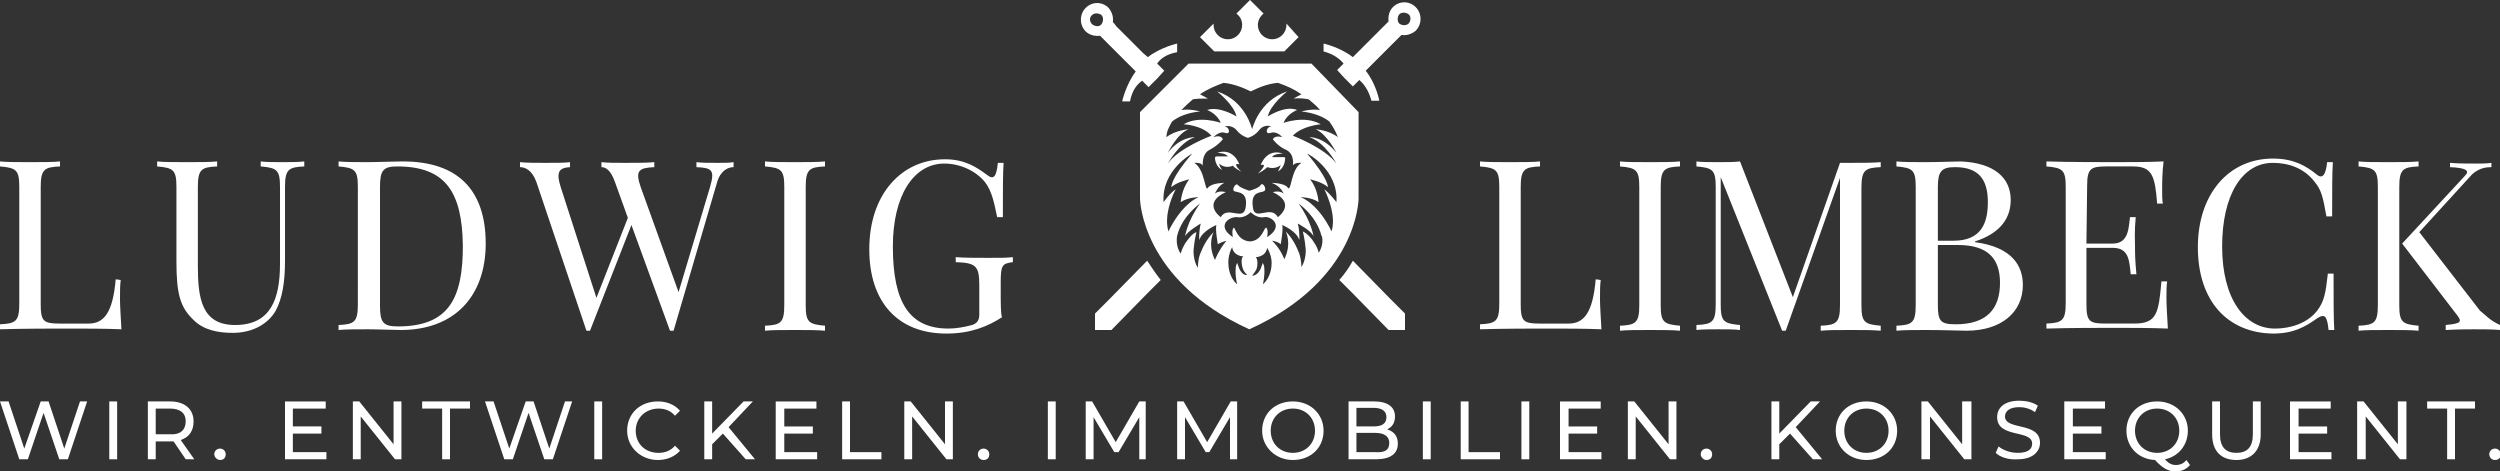 <?xml version="1.0" encoding="utf-8"?>
<!-- Generator: Adobe Illustrator 22.1.0, SVG Export Plug-In . SVG Version: 6.00 Build 0)  -->
<svg version="1.1" id="Ebene_1" xmlns="http://www.w3.org/2000/svg" xmlns:xlink="http://www.w3.org/1999/xlink" x="0px" y="0px"
	 viewBox="0 0 350 66" style="enable-background:new 0 0 350 66;" xml:space="preserve">
<rect x="0" y="0" width="350" height="66" fill="#333333" stroke="none"/>
<style type="text/css">
	.st0{fill:#FFFFFF;}
</style>
<g>
	<g>
		<path class="st0" d="M180.1,3.3c0,0.1,0,0.1,0,0.2c0,1.1-0.9,2-2,2c-1.1,0-2-0.9-2-2c0-0.6,0.3-1.2,0.8-1.6L175,0l-1.9,1.9
			c0.5,0.4,0.8,0.9,0.8,1.6c0,1.1-0.9,2-2,2c-1.1,0-2-0.9-2-2c0-0.1,0-0.1,0-0.2l-1.9,1.9l2,2h4.9h4.9l2-2L180.1,3.3z"/>
		<path class="st0" d="M179.7,22h-1.6c0.2-0.5,1.5-0.5,1.5-0.5c-2.3-0.8-3.1,1.6-3.1,1.6c1.2-0.3-0.4,1.2-0.4,1.2
			c1-0.5,1.3-0.9,1.3-0.9c1.2,0.4,1.9-0.3,1.9-0.3c-0.1,0.4-0.4,0.9-0.4,0.9c0.8-0.4,1-1.3,1-1.7C180,22.1,179.9,22,179.7,22z"/>
		<path class="st0" d="M173.5,23c0,0-0.8-2.4-3.1-1.6c0,0,1.2,0,1.5,0.5h-1.6c-0.1,0-0.2,0.1-0.2,0.2c0,0.4,0.2,1.3,1,1.7
			c0,0-0.4-0.5-0.4-0.9c0,0,0.7,0.8,1.9,0.3c0,0,0.3,0.4,1.3,0.9C173.9,24.2,172.3,22.7,173.5,23z"/>
		<path class="st0" d="M183.6,8.9H175h-8.6l-6.8,6.8v3.9v4.9v0.3v2.8v0.2c0,0,0.1,11.4,15.3,18.3c15.3-6.9,15.3-18.3,15.3-18.3v-0.2
			v-2.8v-0.3v-4.9v-3.9L183.6,8.9z M164.1,17c0.9-0.7,2.1-1.2,3.9-1.4c0,0-1.4-0.4-2.6-0.2c0.5-0.5,1-1,1.6-1.5
			c0.6-0.1,1.3-0.1,2.1-0.1c0,0-0.5-0.3-1.1-0.6c1-0.7,2.2-1.2,3.3-1.6c1.1,0.1,2.4,0.5,3.8,1.2c1.4-0.7,2.6-1.1,3.8-1.2
			c1.2,0.4,2.3,0.9,3.3,1.6c-0.6,0.3-1.1,0.6-1.1,0.6c0.8-0.1,1.5,0,2.1,0.1c0.6,0.5,1.1,0.9,1.6,1.5c-1.2-0.2-2.6,0.2-2.6,0.2
			c1.7,0.2,3,0.7,3.9,1.4c0.5,0.7,0.9,1.4,1.2,2.2c-1.3-1-3.1-1.1-3.1-1.1c1.6,0.7,2.9,3.3,2.9,3.3c-1.8-2.3-3.8-2.2-3.8-2.2
			c2.2,0.7,3.8,3.7,3.8,3.7c-1.6-2.2-6.1-3.9-6.1-3.9c1.3-1.4,3.9-1.6,3.9-1.6c-2.2-1.3-5.2-0.2-5.2-0.2c0.5-1.3,1.9-1.8,1.9-1.8
			c-1.7-0.7-4.1,0.9-4.1,0.9c0.3-1.6,2.7-3.5,2.7-3.5c-4,1.3-4.9,5.3-4.9,5.3s-0.9-4-4.9-5.3c0,0,2.4,1.9,2.7,3.5
			c0,0-2.4-1.5-4.1-0.9c0,0,1.4,0.5,1.9,1.8c0,0-3-1.1-5.2,0.2c0,0,2.6,0.1,3.9,1.6c0,0-4.6,1.7-6.1,3.9c0,0,1.6-3,3.8-3.7
			c0,0-2.1-0.1-3.8,2.2c0,0,1.3-2.7,2.9-3.3c0,0-1.8,0.1-3.1,1.1C163.3,18.4,163.7,17.7,164.1,17z M179.7,27.1
			c-0.6-0.5-1.5-0.2-1.5-0.2c3.4,1.6,0.7,3.5,0.7,3.5c-1-1.8-3.3,0.7-3.5-1.4c-0.3-2.1,0.9-2,1.5-2.2c0.6-0.2-0.1-1.4-0.4-0.9
			s-1.6,0.8-1.6,0.8s-1.3-0.4-1.6-0.8c-0.3-0.4-1,0.8-0.4,0.9c0.6,0.2,1.8,0.1,1.5,2.2c-0.3,2.1-2.5-0.3-3.5,1.4
			c0,0-2.7-1.9,0.7-3.5c0,0-0.9-0.3-1.5,0.2c0,0,0.4-1.1,1.3-1.5c0,0-1.8,0-2.3,0.7c-0.4,0.7-0.4-2.6-1.9-3.5c0,0,1-0.1,1.2,0.4
			c0,0-0.2-1.6,0.9-2.2c1.2-0.6,1.9-1.5,1.9-1.5s-0.2-0.7-1.3-0.3c0,0,0.8-0.9,1.6-0.6c0.9,0.3,0.6-0.9-0.1-0.9c0,0,1-0.3,1.7,0.5
			c0.7,0.9,1.6,1.1,1.6,1.1s0.9-0.2,1.6-1.1c0.7-0.9,1.7-0.5,1.7-0.5c-0.7,0-1,1.2-0.1,0.9c0.9-0.3,1.6,0.6,1.6,0.6
			c-1.1-0.3-1.3,0.3-1.3,0.3s0.7,1,1.9,1.5c1.2,0.6,0.9,2.2,0.9,2.2c0.2-0.5,1.2-0.4,1.2-0.4c-1.5,0.9-1.4,4.1-1.9,3.5
			c-0.4-0.7-2.3-0.7-2.3-0.7C179.3,26,179.7,27.1,179.7,27.1z M164,31.6c-0.2,0.3-0.4,0.8-0.4,0.8c-0.3-0.8-0.2-1.8-0.2-1.8
			c0.1-2.1,1.2-4.1,1.2-4.1c-0.8,0.5-1.7,1.8-1.7,1.8c-0.3-4.5,4-6.8,4-6.8c-3.1,3.6-2.9,4.7-2.9,4.7c0.7-0.7,2.5-1.1,2.5-1.1
			c-1.1,1.4-1.2,3.2-1.2,3.2c1-0.7,2.5-0.7,2.5-0.7C166,28.4,164.6,30.5,164,31.6L164,31.6z M170.1,36.4c-1.1-2.2-0.2-3.9-0.2-3.9
			c-1,1-1.5,2.1-1.9,3.1c-0.3,0.8-0.3,1.9-0.3,1.9c-0.7-1.1-0.6-2.5-0.6-2.5c0.1-1.3,0.4-2.5,0.4-2.5c-0.6,0.2-1.1,0.9-1.6,1.6
			c-0.5,0.9-0.6,1.4-0.6,1.4c-0.8-1.1-0.5-2.5-0.5-2.5c0.7-2.8,3.2-4.5,3.2-4.5c-1.8,2.5-2.1,4.6-2.1,4.6c0.3-0.7,2.2-1.8,2.2-1.8
			c-0.3,1.3-0.2,2.3-0.2,2.3c0.4-1.3,2.4-2.1,2.4-2.1c-0.2,0.5,0.2,2.7,0.2,2.7c0.4-0.3,1.2-0.5,1.2-0.5
			C170.5,35.2,170.1,36.4,170.1,36.4z M173.5,37.6c-0.2-0.5-0.3-0.8-0.3-0.8c-0.1,0.2-0.2,0.5-0.2,0.7c-0.1,1.2,0.2,2.3,0.2,2.3
			c-1.1-0.9-1.2-2.5-1.2-2.5c-0.2-1.5,0.5-2.7,0.5-2.7c0.2,1.3,1.6,1.3,1.6,1.3c-0.4,0.1-0.3,1.2-0.1,1.7c0.1,0.4,0.6,0.9,0.6,0.9
			C173.9,38.6,173.5,37.6,173.5,37.6z M178,37.3c0,0-0.1,1.6-1.2,2.5c0,0,0.3-1.1,0.2-2.3l0,0c0-0.2-0.1-0.5-0.2-0.7
			c0,0-0.1,0.3-0.3,0.8c0,0-0.4,1-1.2,1c0,0,0.4-0.5,0.6-0.9c0.2-0.5,0.2-1.5-0.1-1.7c0,0,1.4,0,1.6-1.3
			C177.4,34.7,178.2,35.9,178,37.3z M177.4,33.2c0,0,0.2-1-0.1-1.3c-0.3-0.3-0.5,1.8-2.3,1.9c-1.9-0.1-2.1-2.2-2.3-1.9
			c-0.3,0.3-0.1,1.3-0.1,1.3c-2.4-1.6-0.5-2.9,0.6-2.8c1.1,0.2,1.9-0.7,1.9-0.7s0.8,0.9,1.9,0.7C177.9,30.2,179.9,31.6,177.4,33.2z
			 M184.6,35.4c0,0,0-0.5-0.6-1.4c-0.4-0.7-1-1.3-1.6-1.6c0,0,0.3,1.2,0.4,2.5l0,0c0,0,0.1,1.4-0.6,2.5c0,0,0-1-0.3-1.9l0,0
			c-0.4-1-0.9-2.1-1.9-3.1c0,0,0.9,1.7-0.2,3.9c0,0-0.4-1.3-1.7-2.6c0,0,0.8,0.1,1.2,0.5c0,0,0.4-2.2,0.2-2.7c0,0,2,0.8,2.4,2.1
			c0,0,0.1-1-0.2-2.3c0,0,1.9,1,2.2,1.8c0,0-0.3-2.1-2.1-4.6c0,0,2.5,1.7,3.2,4.5l0,0C185.1,32.9,185.4,34.3,184.6,35.4z
			 M187.1,28.3c0,0-0.9-1.2-1.7-1.8c0,0,1.1,2.1,1.2,4.1c0,0,0.1,1-0.2,1.8c0,0-0.2-0.5-0.4-0.8l0,0c-0.6-1.1-2-3.2-3.9-4
			c0,0,1.5,0,2.5,0.7c0,0-0.1-1.9-1.2-3.2c0,0,1.8,0.4,2.5,1.1c0,0,0.2-1-2.9-4.7C183.1,21.5,187.4,23.8,187.1,28.3z"/>
		<path class="st0" d="M164.8,7.3V6.1c0,0-2.3,0.5-4.1,1.9L160,7.4l0,0l-0.3-0.3l-0.6-0.6l0,0l-2.3-2.3l0,0l-0.5-0.5l0,0L156,3.3
			l0,0l-0.2-0.2c0.1-0.7-0.1-1.4-0.6-2c-0.9-0.9-2.3-0.9-3.2,0c-0.9,0.9-0.9,2.4,0,3.3c0.5,0.5,1.3,0.7,2,0.6l0.2,0.2l3.2,3.2l0,0
			l0.9,0.9l0.5,0.5l0.2,0.2c-1.4,1.9-1.9,4.2-1.9,4.2h1.1c0.3-1.6,1-2.4,1.7-2.9l0.2,0.2l0.7,0.7l1.2-1.2l0,0l1-1.1l-0.7-0.7
			L162,8.9C162.4,8.3,163.2,7.6,164.8,7.3z M152.9,2.1c0.3-0.3,0.9-0.3,1.3,0c0.3,0.3,0.3,0.9,0,1.3s-0.9,0.3-1.3,0
			C152.5,3,152.5,2.4,152.9,2.1z"/>
		<path class="st0" d="M188.1,8.9l-0.2,0.2l-0.7,0.7l1,1.1l0,0l1.2,1.2l0.7-0.7l0.2-0.2c0.6,0.5,1.3,1.4,1.7,2.9h1.1
			c0,0-0.4-2.3-1.9-4.2l0.2-0.2l0.5-0.5l0.9-0.9l0,0l3.2-3.2l0.2-0.2c0.7,0.1,1.4-0.1,2-0.6c0.9-0.9,0.9-2.4,0-3.3s-2.3-0.9-3.2,0
			c-0.5,0.5-0.7,1.3-0.6,2l-0.2,0.2l0,0l-0.4,0.4l0,0l-0.5,0.5l0,0l-2.3,2.3l0,0l-0.6,0.6L190,7.4l0,0L189.4,8
			c-1.8-1.4-4.1-1.9-4.1-1.9v1.1C186.8,7.6,187.6,8.3,188.1,8.9z M197.2,3.3c-0.3,0.3-0.9,0.3-1.3,0c-0.3-0.3-0.3-0.9,0-1.3
			c0.3-0.3,0.9-0.3,1.3,0S197.5,3,197.2,3.3z"/>
		<path class="st0" d="M162.5,39.2c-0.7-0.9-1.3-1.8-1.9-2.7l-5.3,5.4l0,0l0,0l0,0l0,0l-2,2l0,0l0,0v0.6c0,0.9,0,1.7,0,1.7l0,0v0
			h2.3l0,0l4.9-5l0,0L162.5,39.2z"/>
		<path class="st0" d="M196.7,44.5v-0.6l0,0l0,0l-2-2l0,0l0,0l0,0l0,0l-5.3-5.4c-0.5,0.9-1.1,1.8-1.9,2.7l2,2l0,0l4.9,5l0,0h2.3v0
			l0,0C196.7,46.1,196.7,45.3,196.7,44.5z"/>
	</g>
	<g>
		<g>
			<g>
				<path class="st0" d="M224.1,39.2c-0.1,0.7-0.1,1.7-0.1,2.7c0,0.8,0.1,2.5,0.2,4.2c-2.2-0.1-5.3-0.1-7.5-0.1c-2,0-6.3,0-9.5,0.1
					v-0.7c2.2-0.1,2.7-0.4,2.7-2.9V26.2c0-2.4-0.4-2.7-2.7-2.9v-0.7c0.9,0.1,2.5,0.1,4.2,0.1c1.5,0,3.2,0,4.2-0.1v0.7
					c-2.2,0.1-2.7,0.4-2.7,2.9v16.4c0,2.4,0.4,2.7,2.7,2.7h4c2.2,0,3.4-1.6,3.8-6.2L224.1,39.2L224.1,39.2z"/>
				<path class="st0" d="M232.5,42.7c0,2.4,0.4,2.7,2.7,2.9v0.7c-1-0.1-2.7-0.1-4.2-0.1c-1.7,0-3.3,0-4.2,0.1v-0.7
					c2.2-0.1,2.7-0.4,2.7-2.9V26.2c0-2.4-0.4-2.7-2.7-2.9v-0.7c0.9,0.1,2.5,0.1,4.2,0.1c1.5,0,3.2,0,4.2-0.1v0.7
					c-2.2,0.1-2.7,0.4-2.7,2.9V42.7z"/>
				<path class="st0" d="M257.6,22.8h1.5c1.5,0,3.2,0,4.2-0.1v0.7c-2.2,0.1-2.7,0.4-2.7,2.9v16.4c0,2.4,0.4,2.7,2.7,2.9v0.7
					c-1-0.1-2.7-0.1-4.2-0.1c-1.7,0-3.3,0-4.2,0.1v-0.7c2.2-0.1,2.7-0.4,2.7-2.9V24.9L250,46.3h-0.5l-8.6-21.5v17.8
					c0,2.4,0.4,2.7,2.7,2.9v0.7c-0.8-0.1-1.9-0.1-3-0.1s-2.3,0-3.1,0.1v-0.7c2.2-0.1,2.7-0.4,2.7-2.9V26.2c0-2.4-0.4-2.7-2.7-2.9
					v-0.7c0.7,0.1,1.9,0.1,3.1,0.1c1.1,0,2.2,0,3-0.1l7.4,19L257.6,22.8z"/>
				<path class="st0" d="M281.5,28c0,2.4-1.3,4.6-5,5.8v0.1c5.2,0.7,6.7,3.3,6.7,6c0,3.8-3,6.4-7.9,6.4c-1,0-3-0.1-5.7-0.1
					c-1.5,0-3.2,0-4.1,0.1v-0.7c2.2-0.1,2.7-0.4,2.7-2.9V26.2c0-2.4-0.4-2.7-2.7-2.9v-0.7c0.9,0.1,2.6,0.1,4,0.1
					c2.1,0,4.2-0.1,5-0.1C279.2,22.8,281.5,24.9,281.5,28z M271.3,26.2v7.5h2.2c3.9,0,4.8-2.5,4.8-5.4c0-3.2-1.3-4.9-4.6-4.9
					C271.8,23.4,271.3,24,271.3,26.2z M271.3,34.3v8.4c0,2.3,0.4,2.7,2.5,2.7c4.3,0,6.2-2.1,6.2-5.8c0-3.4-1.7-5.3-5.9-5.3H271.3z"
					/>
				<path class="st0" d="M292.1,34.1h3.7c2.3,0,2.2-2.4,2.4-3.7h0.8c-0.2,2.2-0.1,3.1-0.1,4c0,1,0,1.9,0.2,4h-0.8
					c-0.2-1.8-0.2-3.7-2.5-3.7h-3.7v7.9c0,2.4,0.4,2.7,2.7,2.7h4c3.2,0,3.4-1.5,3.8-5.9h0.8c-0.1,0.6-0.1,1.5-0.1,2.4
					c0,0.8,0.1,2.5,0.2,4.2c-2.2-0.1-5.3-0.1-7.5-0.1c-2,0-6.3,0-9.5,0.1v-0.7c2.2-0.1,2.7-0.4,2.7-2.9V26.2c0-2.4-0.4-2.7-2.7-2.9
					v-0.7c3.2,0.1,7.6,0.1,9.5,0.1c2,0,4.8,0,6.9-0.1c-0.2,1.6-0.2,3.2-0.2,3.9c0,0.8,0,1.6,0.1,2H302c-0.3-3.9-0.7-5.2-3.4-5.2
					h-3.7c-2.2,0-2.7,0.3-2.7,2.7L292.1,34.1L292.1,34.1z"/>
				<path class="st0" d="M307.7,34.6c0-7.4,4.3-12.4,10.5-12.4c2.9,0,4.6,1,6.1,2.2c0.8,0.7,1.3,0.2,1.5-1.7h0.8
					c-0.1,1.6-0.1,3.8-0.1,7.6h-0.8c-0.5-2.8-0.7-3.7-1.7-4.9c-1.4-1.8-3.5-2.6-5.8-2.6c-4.3,0-7.1,4.5-7.1,11.7
					c0,7.4,3.2,11.5,7.4,11.5c2.1,0,4.5-0.7,5.9-2.5c1-1.3,1.2-2.5,1.5-5.2h0.8c0,4,0,6.3,0.1,7.9H326c-0.2-1.9-0.5-2.3-1.5-1.7
					c-1.7,1.2-3.3,2.2-6.3,2.2C311.9,46.6,307.7,42.2,307.7,34.6z"/>
				<path class="st0" d="M335.9,42.7c0,2.4,0.4,2.7,2.7,2.9v0.7c-1-0.1-2.7-0.1-4.2-0.1c-1.7,0-3.3,0-4.2,0.1v-0.7
					c2.2-0.1,2.7-0.4,2.7-2.9V26.2c0-2.4-0.4-2.7-2.7-2.9v-0.7c0.9,0.1,2.5,0.1,4.2,0.1c1.5,0,3.2,0,4.2-0.1v0.7
					c-2.2,0.1-2.7,0.4-2.7,2.9V42.7z M350,45.5v0.7c-1-0.1-2.5-0.1-3.6-0.1c-0.9,0-2.1,0-4,0.1v-0.7c2.1-0.2,2.4-0.4,1.5-1.5
					l-7.6-9.9l8.8-9.5c0.7-0.7,0.2-1.1-2.1-1.2v-0.6c1.2,0.1,2.4,0.1,3.5,0.1c0.9,0,1.7,0,2.3-0.1v0.6c-0.7,0-1.7,0.1-2.7,1
					l-7.4,8.1l8.5,11C348.1,44.2,348.5,44.8,350,45.5z"/>
			</g>
			<g>
				<path class="st0" d="M16.9,39.2c-0.1,0.7-0.1,1.7-0.1,2.7c0,0.8,0.1,2.5,0.2,4.2c-2.2-0.1-5.3-0.1-7.5-0.1c-2,0-6.3,0-9.5,0.1
					v-0.7c2.2-0.1,2.7-0.4,2.7-2.9V26.2c0-2.4-0.4-2.7-2.7-2.9v-0.7c0.9,0.1,2.5,0.1,4.2,0.1c1.5,0,3.2,0,4.2-0.1v0.7
					c-2.2,0.1-2.7,0.4-2.7,2.9v16.4c0,2.4,0.4,2.7,2.7,2.7h4c2.2,0,3.4-1.6,3.8-6.2L16.9,39.2L16.9,39.2z"/>
				<path class="st0" d="M24.7,26.2c0-2.4-0.4-2.7-2.7-2.9v-0.7c0.9,0.1,2.5,0.1,4.2,0.1c1.5,0,3.2,0,4.2-0.1v0.7
					c-2.2,0.1-2.7,0.4-2.7,2.9v11c0,4.5,0.5,8.3,5.2,8.3c5,0,6.3-3.6,6.3-8.6V26.2c0-2.4-0.4-2.7-2.7-2.9v-0.7
					c0.8,0.1,1.9,0.1,3,0.1c1.1,0,2.3,0,3.1-0.1v0.7c-2.2,0.1-2.7,0.4-2.7,2.9v10.3c0,3.1-0.4,5.3-1.3,7c-1.1,1.9-3.3,3.1-6,3.1
					c-2.1,0-4.1-0.4-5.5-1.8c-1.9-1.8-2.4-3.7-2.4-8.2L24.7,26.2L24.7,26.2z"/>
				<path class="st0" d="M56.1,46.2c-1,0-3.2-0.1-4.6-0.1c-1.5,0-3.2,0-4.1,0.1v-0.7c2.2-0.1,2.7-0.4,2.7-2.9V26.2
					c0-2.4-0.4-2.7-2.7-2.9v-0.7c0.9,0.1,2.6,0.1,4,0.1c1.5,0,3.7-0.1,5-0.1c7.8,0,11.6,4.1,11.6,11.5C68,41.4,63.7,46.2,56.1,46.2z
					 M55.6,23.3c-2,0-2.4,0.6-2.4,2.9v16.6c0,2.3,0.4,2.9,2.5,2.9c7.2,0,9.1-4,9.1-11.3C64.7,26.9,62.4,23.3,55.6,23.3z"/>
				<path class="st0" d="M99.4,26.2c0.7-2.4,0.3-2.7-1.9-2.8v-0.7c0.7,0.1,1.8,0.1,3,0.1c0.8,0,1.7,0,2.2-0.1v0.7
					c-0.7,0-1.8,0.4-2.3,2.1l-6.1,20.8h-0.5l-5.4-14.8l-5.8,14.8h-0.5l-7-20.8c-0.6-1.7-1.6-2.1-2.3-2.1v-0.7
					c0.9,0.1,2.3,0.1,3.5,0.1c1.5,0,2.8,0,3.5-0.1v0.7c-1.5,0.1-2,0.6-1.3,2.8l5,15.5l4.4-11.2l-1.8-5c-0.6-1.7-1.3-2.1-1.9-2.1
					v-0.7c0.8,0.1,2.1,0.1,3.2,0.1c1.7,0,3.3,0,4.2-0.1v0.7c-2.2,0.1-2.7,0.5-1.9,2.8L95,40.9L99.4,26.2z"/>
				<path class="st0" d="M112.8,42.7c0,2.4,0.4,2.7,2.7,2.9v0.7c-1-0.1-2.7-0.1-4.2-0.1c-1.7,0-3.3,0-4.2,0.1v-0.7
					c2.2-0.1,2.7-0.4,2.7-2.9V26.2c0-2.4-0.4-2.7-2.7-2.9v-0.7c0.9,0.1,2.5,0.1,4.2,0.1c1.5,0,3.2,0,4.2-0.1v0.7
					c-2.2,0.1-2.7,0.4-2.7,2.9V42.7z"/>
				<path class="st0" d="M140.1,41.8v-2.2c0-2.5,0.2-2.7,1.7-2.9v-0.7c-0.8,0.1-2,0.1-3.4,0.1c-1.5,0-3.5,0-4.6-0.1v0.7
					c2.8,0.1,3.3,0.5,3.3,3.2v4.2c0,0.8-0.4,1.2-1,1.4c-1.1,0.3-2.3,0.5-3.3,0.5c-5.4,0-7.8-3.5-7.8-11.5c0-7.1,2.9-11.6,7.2-11.6
					c2.2,0,4.4,1,5.7,2.6c1,1.3,1.3,3,1.7,4.9h0.8c0-3.8,0-6,0.1-7.6h-0.8c-0.2,2-0.6,2.4-1.5,1.7c-1.5-1.1-3.1-2.2-5.9-2.2
					c-6.1,0-10.6,4.9-10.6,12.6c0,7.4,4,11.8,10.8,11.8c3.4,0,5.8-1,7.8-2.3C140.1,44.3,140.1,41.9,140.1,41.8z"/>
			</g>
		</g>
	</g>
	<g>
		<path class="st0" d="M12.2,56.2l-2.7,8.1H8.3l-2.2-6.5l-2.2,6.5H2.7L0,56.2h1.2l2.2,6.6l2.3-6.6h1.1l2.2,6.6l2.2-6.6H12.2z"/>
		<path class="st0" d="M15.3,56.2h1.1v8.1h-1.1V56.2z"/>
		<path class="st0" d="M26,64.3l-1.7-2.5c-0.2,0-0.3,0-0.5,0h-2v2.5h-1.1v-8.1h3.1c2.1,0,3.3,1.1,3.3,2.8c0,1.3-0.6,2.2-1.8,2.6
			l1.9,2.7H26z M26,59c0-1.2-0.8-1.8-2.2-1.8h-2v3.6h2C25.2,60.9,26,60.2,26,59z"/>
		<path class="st0" d="M30,63.6c0-0.5,0.4-0.8,0.8-0.8c0.4,0,0.8,0.3,0.8,0.8c0,0.5-0.3,0.8-0.8,0.8C30.4,64.4,30,64,30,63.6z"/>
		<path class="st0" d="M45.7,63.3v1h-5.8v-8.1h5.7v1H41v2.5h4v1h-4v2.6L45.7,63.3L45.7,63.3z"/>
		<path class="st0" d="M56.2,56.2v8.1h-0.9l-4.8-6v6h-1.1v-8.1h0.9l4.8,6v-6H56.2z"/>
		<path class="st0" d="M61.9,57.2h-2.8v-1h6.7v1h-2.8v7.1h-1.1L61.9,57.2L61.9,57.2z"/>
		<path class="st0" d="M80.1,56.2l-2.7,8.1h-1.2L74,57.8l-2.2,6.5h-1.2l-2.7-8.1h1.2l2.2,6.6l2.3-6.6h1.1l2.2,6.6l2.2-6.6H80.1z"/>
		<path class="st0" d="M83.2,56.2h1.1v8.1h-1.1V56.2z"/>
		<path class="st0" d="M87.8,60.3c0-2.4,1.8-4.1,4.3-4.1c1.2,0,2.3,0.4,3.1,1.3l-0.7,0.7c-0.6-0.7-1.4-1-2.3-1
			c-1.8,0-3.2,1.3-3.2,3.1s1.3,3.1,3.2,3.1c0.9,0,1.7-0.3,2.3-1l0.7,0.7c-0.7,0.8-1.8,1.3-3.1,1.3C89.7,64.4,87.8,62.6,87.8,60.3z"
			/>
		<path class="st0" d="M101.2,60.7l-1.5,1.5v2.1h-1.1v-8.1h1.1v4.5l4.4-4.5h1.3l-3.4,3.6l3.7,4.5h-1.3L101.2,60.7z"/>
		<path class="st0" d="M114.4,63.3v1h-5.8v-8.1h5.7v1h-4.5v2.5h4v1h-4v2.6L114.4,63.3L114.4,63.3z"/>
		<path class="st0" d="M117.9,56.2h1.1v7.1h4.4v1h-5.5L117.9,56.2L117.9,56.2z"/>
		<path class="st0" d="M133.4,56.2v8.1h-0.9l-4.8-6v6h-1.1v-8.1h0.9l4.8,6v-6H133.4z"/>
		<path class="st0" d="M136.9,63.6c0-0.5,0.4-0.8,0.8-0.8c0.4,0,0.8,0.3,0.8,0.8c0,0.5-0.3,0.8-0.8,0.8
			C137.2,64.4,136.9,64,136.9,63.6z"/>
		<path class="st0" d="M146.7,56.2h1.1v8.1h-1.1V56.2z"/>
		<path class="st0" d="M159.5,64.3l0-5.9l-2.9,4.9H156l-2.9-4.9v5.9H152v-8.1h0.9l3.3,5.7l3.3-5.7h0.9l0,8.1L159.5,64.3L159.5,64.3z
			"/>
		<path class="st0" d="M172.2,64.3l0-5.9l-2.9,4.9h-0.5l-2.9-4.9v5.9h-1.1v-8.1h0.9l3.3,5.7l3.3-5.7h0.9l0,8.1L172.2,64.3
			L172.2,64.3L172.2,64.3z"/>
		<path class="st0" d="M176.7,60.3c0-2.4,1.8-4.1,4.3-4.1c2.5,0,4.3,1.8,4.3,4.1c0,2.4-1.8,4.1-4.3,4.1
			C178.6,64.4,176.7,62.6,176.7,60.3z M184.1,60.3c0-1.8-1.3-3.1-3.1-3.1c-1.8,0-3.1,1.3-3.1,3.1s1.3,3.1,3.1,3.1
			C182.8,63.4,184.1,62.1,184.1,60.3z"/>
		<path class="st0" d="M195.7,62.1c0,1.4-1,2.2-3.1,2.2h-3.8v-8.1h3.6c1.9,0,2.9,0.8,2.9,2.1c0,0.9-0.4,1.5-1.1,1.8
			C195.1,60.4,195.7,61,195.7,62.1z M189.9,57.1v2.6h2.4c1.2,0,1.8-0.4,1.8-1.3c0-0.9-0.7-1.3-1.8-1.3L189.9,57.1L189.9,57.1z
			 M194.5,62c0-0.9-0.7-1.4-2-1.4h-2.6v2.7h2.6C193.9,63.4,194.5,63,194.5,62z"/>
		<path class="st0" d="M199.2,56.2h1.1v8.1h-1.1V56.2z"/>
		<path class="st0" d="M204.5,56.2h1.1v7.1h4.4v1h-5.5L204.5,56.2L204.5,56.2z"/>
		<path class="st0" d="M213,56.2h1.1v8.1H213V56.2z"/>
		<path class="st0" d="M224.2,63.3v1h-5.8v-8.1h5.7v1h-4.5v2.5h4v1h-4v2.6L224.2,63.3L224.2,63.3z"/>
		<path class="st0" d="M234.7,56.2v8.1h-0.9l-4.8-6v6h-1.1v-8.1h0.9l4.8,6v-6H234.7z"/>
		<path class="st0" d="M238.1,63.6c0-0.5,0.4-0.8,0.8-0.8c0.4,0,0.8,0.3,0.8,0.8c0,0.5-0.3,0.8-0.8,0.8
			C238.5,64.4,238.1,64,238.1,63.6z"/>
		<path class="st0" d="M250.6,60.7l-1.5,1.5v2.1H248v-8.1h1.1v4.5l4.4-4.5h1.3l-3.4,3.6l3.7,4.5h-1.3L250.6,60.7z"/>
		<path class="st0" d="M257,60.3c0-2.4,1.8-4.1,4.3-4.1c2.5,0,4.3,1.8,4.3,4.1c0,2.4-1.8,4.1-4.3,4.1C258.8,64.4,257,62.6,257,60.3z
			 M264.4,60.3c0-1.8-1.3-3.1-3.1-3.1c-1.8,0-3.1,1.3-3.1,3.1s1.3,3.1,3.1,3.1C263.1,63.4,264.4,62.1,264.4,60.3z"/>
		<path class="st0" d="M276,56.2v8.1H275l-4.8-6v6H269v-8.1h0.9l4.8,6v-6H276z"/>
		<path class="st0" d="M279.4,63.4l0.4-0.9c0.6,0.5,1.6,0.9,2.7,0.9c1.4,0,2-0.5,2-1.3c0-2-4.9-0.7-4.9-3.7c0-1.3,1-2.3,3.1-2.3
			c0.9,0,1.9,0.2,2.6,0.7l-0.4,0.9c-0.7-0.5-1.5-0.7-2.2-0.7c-1.4,0-2,0.6-2,1.3c0,2,4.9,0.7,4.9,3.7c0,1.2-1,2.3-3.1,2.3
			C281.2,64.4,280,64,279.4,63.4z"/>
		<path class="st0" d="M294.8,63.3v1H289v-8.1h5.7v1h-4.5v2.5h4v1h-4v2.6L294.8,63.3L294.8,63.3z"/>
		<path class="st0" d="M306.6,65.1c-0.5,0.6-1.2,0.9-2,0.9c-1,0-1.8-0.4-2.9-1.6c-2.3-0.1-4-1.8-4-4.1c0-2.4,1.8-4.1,4.3-4.1
			c2.5,0,4.3,1.8,4.3,4.1c0,2-1.3,3.6-3.2,4c0.5,0.6,1,0.8,1.5,0.8c0.6,0,1.1-0.2,1.5-0.7L306.6,65.1z M302,63.4
			c1.8,0,3.1-1.3,3.1-3.1s-1.3-3.1-3.1-3.1c-1.8,0-3.1,1.3-3.1,3.1S300.2,63.4,302,63.4z"/>
		<path class="st0" d="M309.7,60.8v-4.6h1.1v4.6c0,1.8,0.8,2.6,2.3,2.6s2.3-0.8,2.3-2.6v-4.6h1.1v4.6c0,2.3-1.3,3.6-3.4,3.6
			S309.7,63.2,309.7,60.8z"/>
		<path class="st0" d="M326.4,63.3v1h-5.8v-8.1h5.7v1h-4.5v2.5h4v1h-4v2.6L326.4,63.3L326.4,63.3z"/>
		<path class="st0" d="M336.9,56.2v8.1H336l-4.8-6v6H330v-8.1h0.9l4.8,6v-6H336.9z"/>
		<path class="st0" d="M342.6,57.2h-2.8v-1h6.7v1h-2.8v7.1h-1.1L342.6,57.2L342.6,57.2z"/>
		<path class="st0" d="M348.5,63.6c0-0.5,0.4-0.8,0.8-0.8c0.4,0,0.8,0.3,0.8,0.8c0,0.5-0.3,0.8-0.8,0.8
			C348.8,64.4,348.5,64,348.5,63.6z"/>
	</g>
</g>
</svg>
